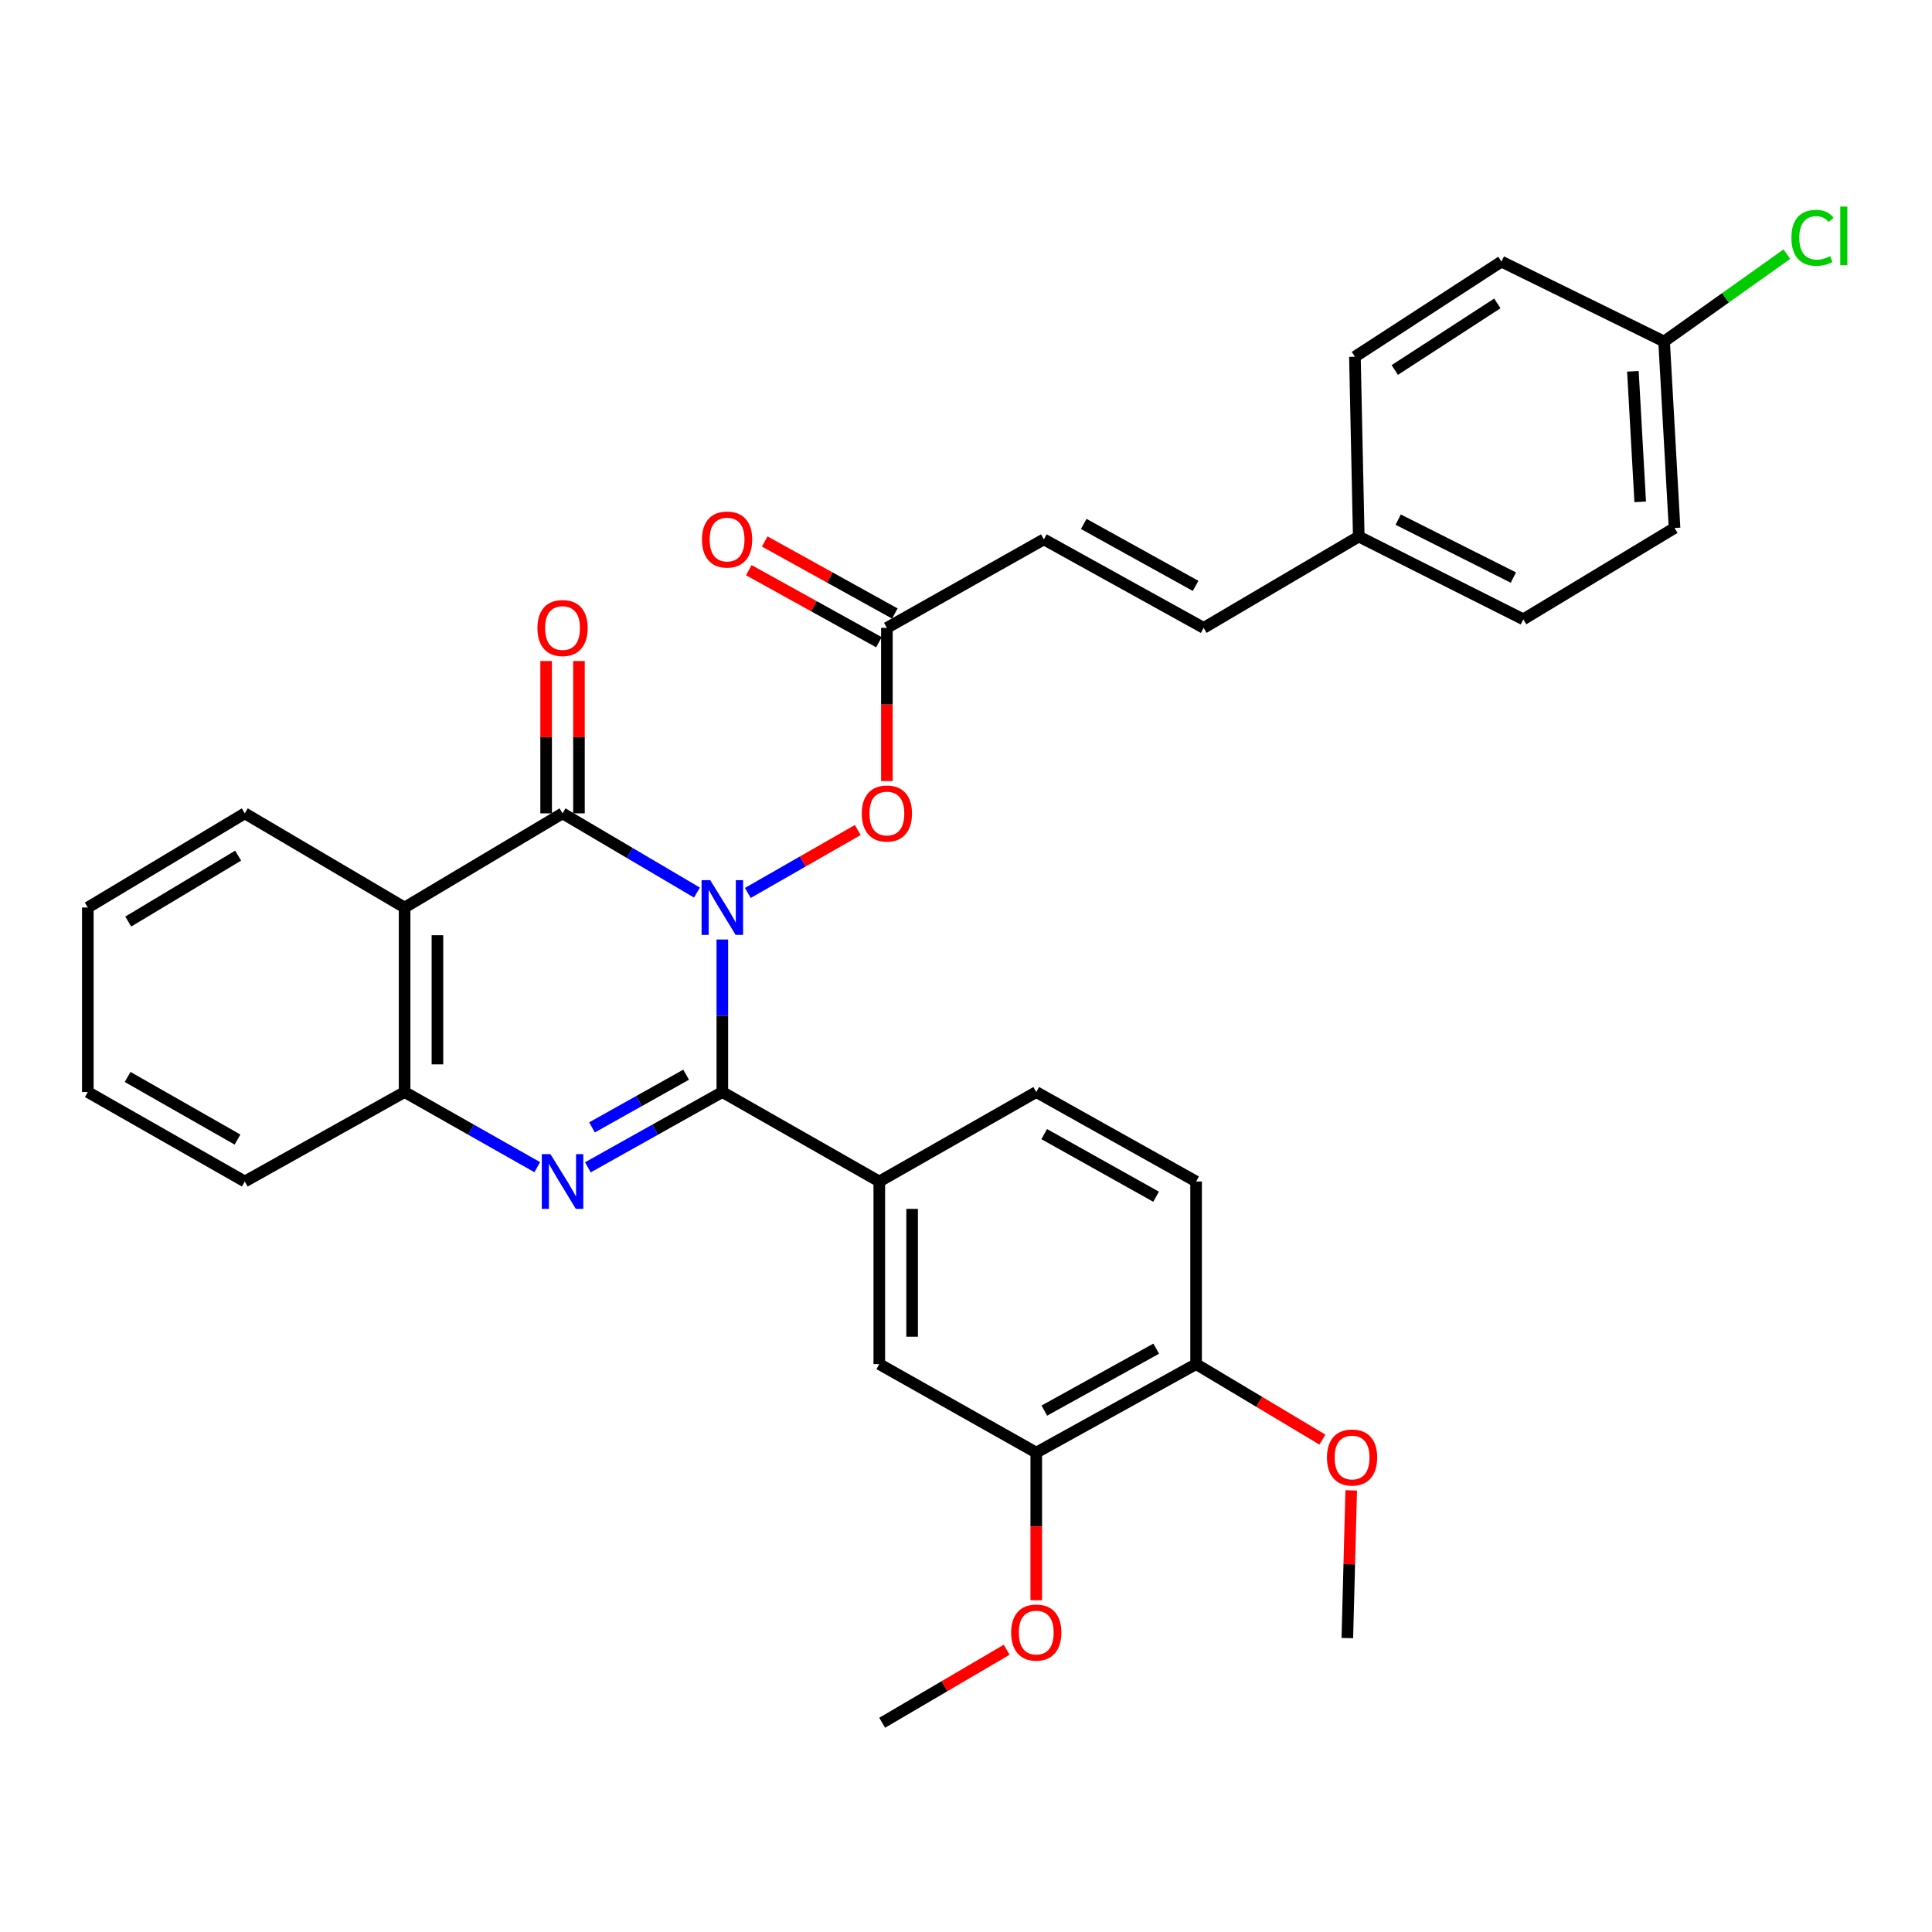 <?xml version='1.0' encoding='iso-8859-1'?>
<svg version='1.1' baseProfile='full'
              xmlns='http://www.w3.org/2000/svg'
                      xmlns:rdkit='http://www.rdkit.org/xml'
                      xmlns:xlink='http://www.w3.org/1999/xlink'
                  xml:space='preserve'
width='1000px' height='1000px' viewBox='0 0 1000 1000'>
<!-- END OF HEADER -->
<rect style='opacity:1.0;fill:#FFFFFF;stroke:none' width='1000' height='1000' x='0' y='0'> </rect>
<path class='bond-0' d='M 373.88,486.284 L 373.88,525.762' style='fill:none;fill-rule:evenodd;stroke:#0000FF;stroke-width:6px;stroke-linecap:butt;stroke-linejoin:miter;stroke-opacity:1' />
<path class='bond-0' d='M 373.88,525.762 L 373.88,565.241' style='fill:none;fill-rule:evenodd;stroke:#000000;stroke-width:6px;stroke-linecap:butt;stroke-linejoin:miter;stroke-opacity:1' />
<path class='bond-1' d='M 360.74,461.992 L 325.957,441.492' style='fill:none;fill-rule:evenodd;stroke:#0000FF;stroke-width:6px;stroke-linecap:butt;stroke-linejoin:miter;stroke-opacity:1' />
<path class='bond-1' d='M 325.957,441.492 L 291.174,420.992' style='fill:none;fill-rule:evenodd;stroke:#000000;stroke-width:6px;stroke-linecap:butt;stroke-linejoin:miter;stroke-opacity:1' />
<path class='bond-6' d='M 387.073,462.185 L 415.524,445.902' style='fill:none;fill-rule:evenodd;stroke:#0000FF;stroke-width:6px;stroke-linecap:butt;stroke-linejoin:miter;stroke-opacity:1' />
<path class='bond-6' d='M 415.524,445.902 L 443.976,429.619' style='fill:none;fill-rule:evenodd;stroke:#FF0000;stroke-width:6px;stroke-linecap:butt;stroke-linejoin:miter;stroke-opacity:1' />
<path class='bond-2' d='M 373.88,565.241 L 339.082,584.721' style='fill:none;fill-rule:evenodd;stroke:#000000;stroke-width:6px;stroke-linecap:butt;stroke-linejoin:miter;stroke-opacity:1' />
<path class='bond-2' d='M 339.082,584.721 L 304.284,604.201' style='fill:none;fill-rule:evenodd;stroke:#0000FF;stroke-width:6px;stroke-linecap:butt;stroke-linejoin:miter;stroke-opacity:1' />
<path class='bond-2' d='M 355.141,556.26 L 330.782,569.896' style='fill:none;fill-rule:evenodd;stroke:#000000;stroke-width:6px;stroke-linecap:butt;stroke-linejoin:miter;stroke-opacity:1' />
<path class='bond-2' d='M 330.782,569.896 L 306.424,583.532' style='fill:none;fill-rule:evenodd;stroke:#0000FF;stroke-width:6px;stroke-linecap:butt;stroke-linejoin:miter;stroke-opacity:1' />
<path class='bond-5' d='M 373.88,565.241 L 455.122,611.54' style='fill:none;fill-rule:evenodd;stroke:#000000;stroke-width:6px;stroke-linecap:butt;stroke-linejoin:miter;stroke-opacity:1' />
<path class='bond-3' d='M 291.174,420.992 L 209.422,469.736' style='fill:none;fill-rule:evenodd;stroke:#000000;stroke-width:6px;stroke-linecap:butt;stroke-linejoin:miter;stroke-opacity:1' />
<path class='bond-11' d='M 299.669,420.992 L 299.669,381.57' style='fill:none;fill-rule:evenodd;stroke:#000000;stroke-width:6px;stroke-linecap:butt;stroke-linejoin:miter;stroke-opacity:1' />
<path class='bond-11' d='M 299.669,381.57 L 299.669,342.147' style='fill:none;fill-rule:evenodd;stroke:#FF0000;stroke-width:6px;stroke-linecap:butt;stroke-linejoin:miter;stroke-opacity:1' />
<path class='bond-11' d='M 282.679,420.992 L 282.679,381.57' style='fill:none;fill-rule:evenodd;stroke:#000000;stroke-width:6px;stroke-linecap:butt;stroke-linejoin:miter;stroke-opacity:1' />
<path class='bond-11' d='M 282.679,381.57 L 282.679,342.147' style='fill:none;fill-rule:evenodd;stroke:#FF0000;stroke-width:6px;stroke-linecap:butt;stroke-linejoin:miter;stroke-opacity:1' />
<path class='bond-32' d='M 278.085,604.127 L 243.753,584.684' style='fill:none;fill-rule:evenodd;stroke:#0000FF;stroke-width:6px;stroke-linecap:butt;stroke-linejoin:miter;stroke-opacity:1' />
<path class='bond-32' d='M 243.753,584.684 L 209.422,565.241' style='fill:none;fill-rule:evenodd;stroke:#000000;stroke-width:6px;stroke-linecap:butt;stroke-linejoin:miter;stroke-opacity:1' />
<path class='bond-4' d='M 209.422,469.736 L 209.422,565.241' style='fill:none;fill-rule:evenodd;stroke:#000000;stroke-width:6px;stroke-linecap:butt;stroke-linejoin:miter;stroke-opacity:1' />
<path class='bond-4' d='M 226.412,484.062 L 226.412,550.915' style='fill:none;fill-rule:evenodd;stroke:#000000;stroke-width:6px;stroke-linecap:butt;stroke-linejoin:miter;stroke-opacity:1' />
<path class='bond-19' d='M 209.422,469.736 L 126.707,420.992' style='fill:none;fill-rule:evenodd;stroke:#000000;stroke-width:6px;stroke-linecap:butt;stroke-linejoin:miter;stroke-opacity:1' />
<path class='bond-27' d='M 209.422,565.241 L 126.707,611.54' style='fill:none;fill-rule:evenodd;stroke:#000000;stroke-width:6px;stroke-linecap:butt;stroke-linejoin:miter;stroke-opacity:1' />
<path class='bond-8' d='M 455.122,611.54 L 455.122,706.063' style='fill:none;fill-rule:evenodd;stroke:#000000;stroke-width:6px;stroke-linecap:butt;stroke-linejoin:miter;stroke-opacity:1' />
<path class='bond-8' d='M 472.113,625.718 L 472.113,691.885' style='fill:none;fill-rule:evenodd;stroke:#000000;stroke-width:6px;stroke-linecap:butt;stroke-linejoin:miter;stroke-opacity:1' />
<path class='bond-14' d='M 455.122,611.54 L 536.365,565.241' style='fill:none;fill-rule:evenodd;stroke:#000000;stroke-width:6px;stroke-linecap:butt;stroke-linejoin:miter;stroke-opacity:1' />
<path class='bond-7' d='M 459.049,404.272 L 459.049,364.63' style='fill:none;fill-rule:evenodd;stroke:#FF0000;stroke-width:6px;stroke-linecap:butt;stroke-linejoin:miter;stroke-opacity:1' />
<path class='bond-7' d='M 459.049,364.63 L 459.049,324.987' style='fill:none;fill-rule:evenodd;stroke:#000000;stroke-width:6px;stroke-linecap:butt;stroke-linejoin:miter;stroke-opacity:1' />
<path class='bond-10' d='M 459.049,324.987 L 540.301,279.179' style='fill:none;fill-rule:evenodd;stroke:#000000;stroke-width:6px;stroke-linecap:butt;stroke-linejoin:miter;stroke-opacity:1' />
<path class='bond-15' d='M 463.165,317.555 L 429.489,298.905' style='fill:none;fill-rule:evenodd;stroke:#000000;stroke-width:6px;stroke-linecap:butt;stroke-linejoin:miter;stroke-opacity:1' />
<path class='bond-15' d='M 429.489,298.905 L 395.813,280.256' style='fill:none;fill-rule:evenodd;stroke:#FF0000;stroke-width:6px;stroke-linecap:butt;stroke-linejoin:miter;stroke-opacity:1' />
<path class='bond-15' d='M 454.933,332.419 L 421.258,313.769' style='fill:none;fill-rule:evenodd;stroke:#000000;stroke-width:6px;stroke-linecap:butt;stroke-linejoin:miter;stroke-opacity:1' />
<path class='bond-15' d='M 421.258,313.769 L 387.582,295.119' style='fill:none;fill-rule:evenodd;stroke:#FF0000;stroke-width:6px;stroke-linecap:butt;stroke-linejoin:miter;stroke-opacity:1' />
<path class='bond-9' d='M 455.122,706.063 L 536.365,751.862' style='fill:none;fill-rule:evenodd;stroke:#000000;stroke-width:6px;stroke-linecap:butt;stroke-linejoin:miter;stroke-opacity:1' />
<path class='bond-20' d='M 536.365,751.862 L 536.365,790.069' style='fill:none;fill-rule:evenodd;stroke:#000000;stroke-width:6px;stroke-linecap:butt;stroke-linejoin:miter;stroke-opacity:1' />
<path class='bond-20' d='M 536.365,790.069 L 536.365,828.276' style='fill:none;fill-rule:evenodd;stroke:#FF0000;stroke-width:6px;stroke-linecap:butt;stroke-linejoin:miter;stroke-opacity:1' />
<path class='bond-34' d='M 536.365,751.862 L 619.099,706.063' style='fill:none;fill-rule:evenodd;stroke:#000000;stroke-width:6px;stroke-linecap:butt;stroke-linejoin:miter;stroke-opacity:1' />
<path class='bond-34' d='M 540.546,730.127 L 598.46,698.068' style='fill:none;fill-rule:evenodd;stroke:#000000;stroke-width:6px;stroke-linecap:butt;stroke-linejoin:miter;stroke-opacity:1' />
<path class='bond-12' d='M 540.301,279.179 L 623.016,324.987' style='fill:none;fill-rule:evenodd;stroke:#000000;stroke-width:6px;stroke-linecap:butt;stroke-linejoin:miter;stroke-opacity:1' />
<path class='bond-12' d='M 560.94,271.187 L 618.84,303.252' style='fill:none;fill-rule:evenodd;stroke:#000000;stroke-width:6px;stroke-linecap:butt;stroke-linejoin:miter;stroke-opacity:1' />
<path class='bond-17' d='M 623.016,324.987 L 703.286,277.716' style='fill:none;fill-rule:evenodd;stroke:#000000;stroke-width:6px;stroke-linecap:butt;stroke-linejoin:miter;stroke-opacity:1' />
<path class='bond-13' d='M 619.099,706.063 L 619.099,611.54' style='fill:none;fill-rule:evenodd;stroke:#000000;stroke-width:6px;stroke-linecap:butt;stroke-linejoin:miter;stroke-opacity:1' />
<path class='bond-26' d='M 619.099,706.063 L 651.789,725.602' style='fill:none;fill-rule:evenodd;stroke:#000000;stroke-width:6px;stroke-linecap:butt;stroke-linejoin:miter;stroke-opacity:1' />
<path class='bond-26' d='M 651.789,725.602 L 684.48,745.141' style='fill:none;fill-rule:evenodd;stroke:#FF0000;stroke-width:6px;stroke-linecap:butt;stroke-linejoin:miter;stroke-opacity:1' />
<path class='bond-16' d='M 536.365,565.241 L 619.099,611.54' style='fill:none;fill-rule:evenodd;stroke:#000000;stroke-width:6px;stroke-linecap:butt;stroke-linejoin:miter;stroke-opacity:1' />
<path class='bond-16' d='M 540.478,587.013 L 598.391,619.422' style='fill:none;fill-rule:evenodd;stroke:#000000;stroke-width:6px;stroke-linecap:butt;stroke-linejoin:miter;stroke-opacity:1' />
<path class='bond-22' d='M 703.286,277.716 L 701.304,184.646' style='fill:none;fill-rule:evenodd;stroke:#000000;stroke-width:6px;stroke-linecap:butt;stroke-linejoin:miter;stroke-opacity:1' />
<path class='bond-23' d='M 703.286,277.716 L 788.456,320.551' style='fill:none;fill-rule:evenodd;stroke:#000000;stroke-width:6px;stroke-linecap:butt;stroke-linejoin:miter;stroke-opacity:1' />
<path class='bond-23' d='M 723.696,268.962 L 783.314,298.946' style='fill:none;fill-rule:evenodd;stroke:#000000;stroke-width:6px;stroke-linecap:butt;stroke-linejoin:miter;stroke-opacity:1' />
<path class='bond-18' d='M 861.335,176.755 L 866.744,273.279' style='fill:none;fill-rule:evenodd;stroke:#000000;stroke-width:6px;stroke-linecap:butt;stroke-linejoin:miter;stroke-opacity:1' />
<path class='bond-18' d='M 845.183,192.184 L 848.969,259.751' style='fill:none;fill-rule:evenodd;stroke:#000000;stroke-width:6px;stroke-linecap:butt;stroke-linejoin:miter;stroke-opacity:1' />
<path class='bond-21' d='M 861.335,176.755 L 893.104,154.152' style='fill:none;fill-rule:evenodd;stroke:#000000;stroke-width:6px;stroke-linecap:butt;stroke-linejoin:miter;stroke-opacity:1' />
<path class='bond-21' d='M 893.104,154.152 L 924.874,131.548' style='fill:none;fill-rule:evenodd;stroke:#00CC00;stroke-width:6px;stroke-linecap:butt;stroke-linejoin:miter;stroke-opacity:1' />
<path class='bond-35' d='M 861.335,176.755 L 777.147,135.402' style='fill:none;fill-rule:evenodd;stroke:#000000;stroke-width:6px;stroke-linecap:butt;stroke-linejoin:miter;stroke-opacity:1' />
<path class='bond-30' d='M 126.707,420.992 L 45.455,469.736' style='fill:none;fill-rule:evenodd;stroke:#000000;stroke-width:6px;stroke-linecap:butt;stroke-linejoin:miter;stroke-opacity:1' />
<path class='bond-30' d='M 123.259,442.874 L 66.383,476.994' style='fill:none;fill-rule:evenodd;stroke:#000000;stroke-width:6px;stroke-linecap:butt;stroke-linejoin:miter;stroke-opacity:1' />
<path class='bond-28' d='M 521.053,853.902 L 488.833,872.798' style='fill:none;fill-rule:evenodd;stroke:#FF0000;stroke-width:6px;stroke-linecap:butt;stroke-linejoin:miter;stroke-opacity:1' />
<path class='bond-28' d='M 488.833,872.798 L 456.614,891.693' style='fill:none;fill-rule:evenodd;stroke:#000000;stroke-width:6px;stroke-linecap:butt;stroke-linejoin:miter;stroke-opacity:1' />
<path class='bond-24' d='M 701.304,184.646 L 777.147,135.402' style='fill:none;fill-rule:evenodd;stroke:#000000;stroke-width:6px;stroke-linecap:butt;stroke-linejoin:miter;stroke-opacity:1' />
<path class='bond-24' d='M 721.933,191.51 L 775.023,157.039' style='fill:none;fill-rule:evenodd;stroke:#000000;stroke-width:6px;stroke-linecap:butt;stroke-linejoin:miter;stroke-opacity:1' />
<path class='bond-25' d='M 788.456,320.551 L 866.744,273.279' style='fill:none;fill-rule:evenodd;stroke:#000000;stroke-width:6px;stroke-linecap:butt;stroke-linejoin:miter;stroke-opacity:1' />
<path class='bond-29' d='M 699.383,771.416 L 698.38,809.646' style='fill:none;fill-rule:evenodd;stroke:#FF0000;stroke-width:6px;stroke-linecap:butt;stroke-linejoin:miter;stroke-opacity:1' />
<path class='bond-29' d='M 698.38,809.646 L 697.377,847.877' style='fill:none;fill-rule:evenodd;stroke:#000000;stroke-width:6px;stroke-linecap:butt;stroke-linejoin:miter;stroke-opacity:1' />
<path class='bond-33' d='M 126.707,611.54 L 45.455,565.241' style='fill:none;fill-rule:evenodd;stroke:#000000;stroke-width:6px;stroke-linecap:butt;stroke-linejoin:miter;stroke-opacity:1' />
<path class='bond-33' d='M 122.93,589.833 L 66.054,557.424' style='fill:none;fill-rule:evenodd;stroke:#000000;stroke-width:6px;stroke-linecap:butt;stroke-linejoin:miter;stroke-opacity:1' />
<path class='bond-31' d='M 45.455,469.736 L 45.455,565.241' style='fill:none;fill-rule:evenodd;stroke:#000000;stroke-width:6px;stroke-linecap:butt;stroke-linejoin:miter;stroke-opacity:1' />
<path  class='atom-0' d='M 367.62 455.576
L 376.9 470.576
Q 377.82 472.056, 379.3 474.736
Q 380.78 477.416, 380.86 477.576
L 380.86 455.576
L 384.62 455.576
L 384.62 483.896
L 380.74 483.896
L 370.78 467.496
Q 369.62 465.576, 368.38 463.376
Q 367.18 461.176, 366.82 460.496
L 366.82 483.896
L 363.14 483.896
L 363.14 455.576
L 367.62 455.576
' fill='#0000FF'/>
<path  class='atom-3' d='M 284.914 597.38
L 294.194 612.38
Q 295.114 613.86, 296.594 616.54
Q 298.074 619.22, 298.154 619.38
L 298.154 597.38
L 301.914 597.38
L 301.914 625.7
L 298.034 625.7
L 288.074 609.3
Q 286.914 607.38, 285.674 605.18
Q 284.474 602.98, 284.114 602.3
L 284.114 625.7
L 280.434 625.7
L 280.434 597.38
L 284.914 597.38
' fill='#0000FF'/>
<path  class='atom-7' d='M 446.049 421.072
Q 446.049 414.272, 449.409 410.472
Q 452.769 406.672, 459.049 406.672
Q 465.329 406.672, 468.689 410.472
Q 472.049 414.272, 472.049 421.072
Q 472.049 427.952, 468.649 431.872
Q 465.249 435.752, 459.049 435.752
Q 452.809 435.752, 449.409 431.872
Q 446.049 427.992, 446.049 421.072
M 459.049 432.552
Q 463.369 432.552, 465.689 429.672
Q 468.049 426.752, 468.049 421.072
Q 468.049 415.512, 465.689 412.712
Q 463.369 409.872, 459.049 409.872
Q 454.729 409.872, 452.369 412.672
Q 450.049 415.472, 450.049 421.072
Q 450.049 426.792, 452.369 429.672
Q 454.729 432.552, 459.049 432.552
' fill='#FF0000'/>
<path  class='atom-12' d='M 278.174 325.067
Q 278.174 318.267, 281.534 314.467
Q 284.894 310.667, 291.174 310.667
Q 297.454 310.667, 300.814 314.467
Q 304.174 318.267, 304.174 325.067
Q 304.174 331.947, 300.774 335.867
Q 297.374 339.747, 291.174 339.747
Q 284.934 339.747, 281.534 335.867
Q 278.174 331.987, 278.174 325.067
M 291.174 336.547
Q 295.494 336.547, 297.814 333.667
Q 300.174 330.747, 300.174 325.067
Q 300.174 319.507, 297.814 316.707
Q 295.494 313.867, 291.174 313.867
Q 286.854 313.867, 284.494 316.667
Q 282.174 319.467, 282.174 325.067
Q 282.174 330.787, 284.494 333.667
Q 286.854 336.547, 291.174 336.547
' fill='#FF0000'/>
<path  class='atom-16' d='M 363.334 279.259
Q 363.334 272.459, 366.694 268.659
Q 370.054 264.859, 376.334 264.859
Q 382.614 264.859, 385.974 268.659
Q 389.334 272.459, 389.334 279.259
Q 389.334 286.139, 385.934 290.059
Q 382.534 293.939, 376.334 293.939
Q 370.094 293.939, 366.694 290.059
Q 363.334 286.179, 363.334 279.259
M 376.334 290.739
Q 380.654 290.739, 382.974 287.859
Q 385.334 284.939, 385.334 279.259
Q 385.334 273.699, 382.974 270.899
Q 380.654 268.059, 376.334 268.059
Q 372.014 268.059, 369.654 270.859
Q 367.334 273.659, 367.334 279.259
Q 367.334 284.979, 369.654 287.859
Q 372.014 290.739, 376.334 290.739
' fill='#FF0000'/>
<path  class='atom-21' d='M 523.365 845.002
Q 523.365 838.202, 526.725 834.402
Q 530.085 830.602, 536.365 830.602
Q 542.645 830.602, 546.005 834.402
Q 549.365 838.202, 549.365 845.002
Q 549.365 851.882, 545.965 855.802
Q 542.565 859.682, 536.365 859.682
Q 530.125 859.682, 526.725 855.802
Q 523.365 851.922, 523.365 845.002
M 536.365 856.482
Q 540.685 856.482, 543.005 853.602
Q 545.365 850.682, 545.365 845.002
Q 545.365 839.442, 543.005 836.642
Q 540.685 833.802, 536.365 833.802
Q 532.045 833.802, 529.685 836.602
Q 527.365 839.402, 527.365 845.002
Q 527.365 850.722, 529.685 853.602
Q 532.045 856.482, 536.365 856.482
' fill='#FF0000'/>
<path  class='atom-22' d='M 927.231 123.082
Q 927.231 116.042, 930.511 112.362
Q 933.831 108.642, 940.111 108.642
Q 945.951 108.642, 949.071 112.762
L 946.431 114.922
Q 944.151 111.922, 940.111 111.922
Q 935.831 111.922, 933.551 114.802
Q 931.311 117.642, 931.311 123.082
Q 931.311 128.682, 933.631 131.562
Q 935.991 134.442, 940.551 134.442
Q 943.671 134.442, 947.311 132.562
L 948.431 135.562
Q 946.951 136.522, 944.711 137.082
Q 942.471 137.642, 939.991 137.642
Q 933.831 137.642, 930.511 133.882
Q 927.231 130.122, 927.231 123.082
' fill='#00CC00'/>
<path  class='atom-22' d='M 952.511 106.922
L 956.191 106.922
L 956.191 137.282
L 952.511 137.282
L 952.511 106.922
' fill='#00CC00'/>
<path  class='atom-27' d='M 686.832 754.396
Q 686.832 747.596, 690.192 743.796
Q 693.552 739.996, 699.832 739.996
Q 706.112 739.996, 709.472 743.796
Q 712.832 747.596, 712.832 754.396
Q 712.832 761.276, 709.432 765.196
Q 706.032 769.076, 699.832 769.076
Q 693.592 769.076, 690.192 765.196
Q 686.832 761.316, 686.832 754.396
M 699.832 765.876
Q 704.152 765.876, 706.472 762.996
Q 708.832 760.076, 708.832 754.396
Q 708.832 748.836, 706.472 746.036
Q 704.152 743.196, 699.832 743.196
Q 695.512 743.196, 693.152 745.996
Q 690.832 748.796, 690.832 754.396
Q 690.832 760.116, 693.152 762.996
Q 695.512 765.876, 699.832 765.876
' fill='#FF0000'/>
</svg>
